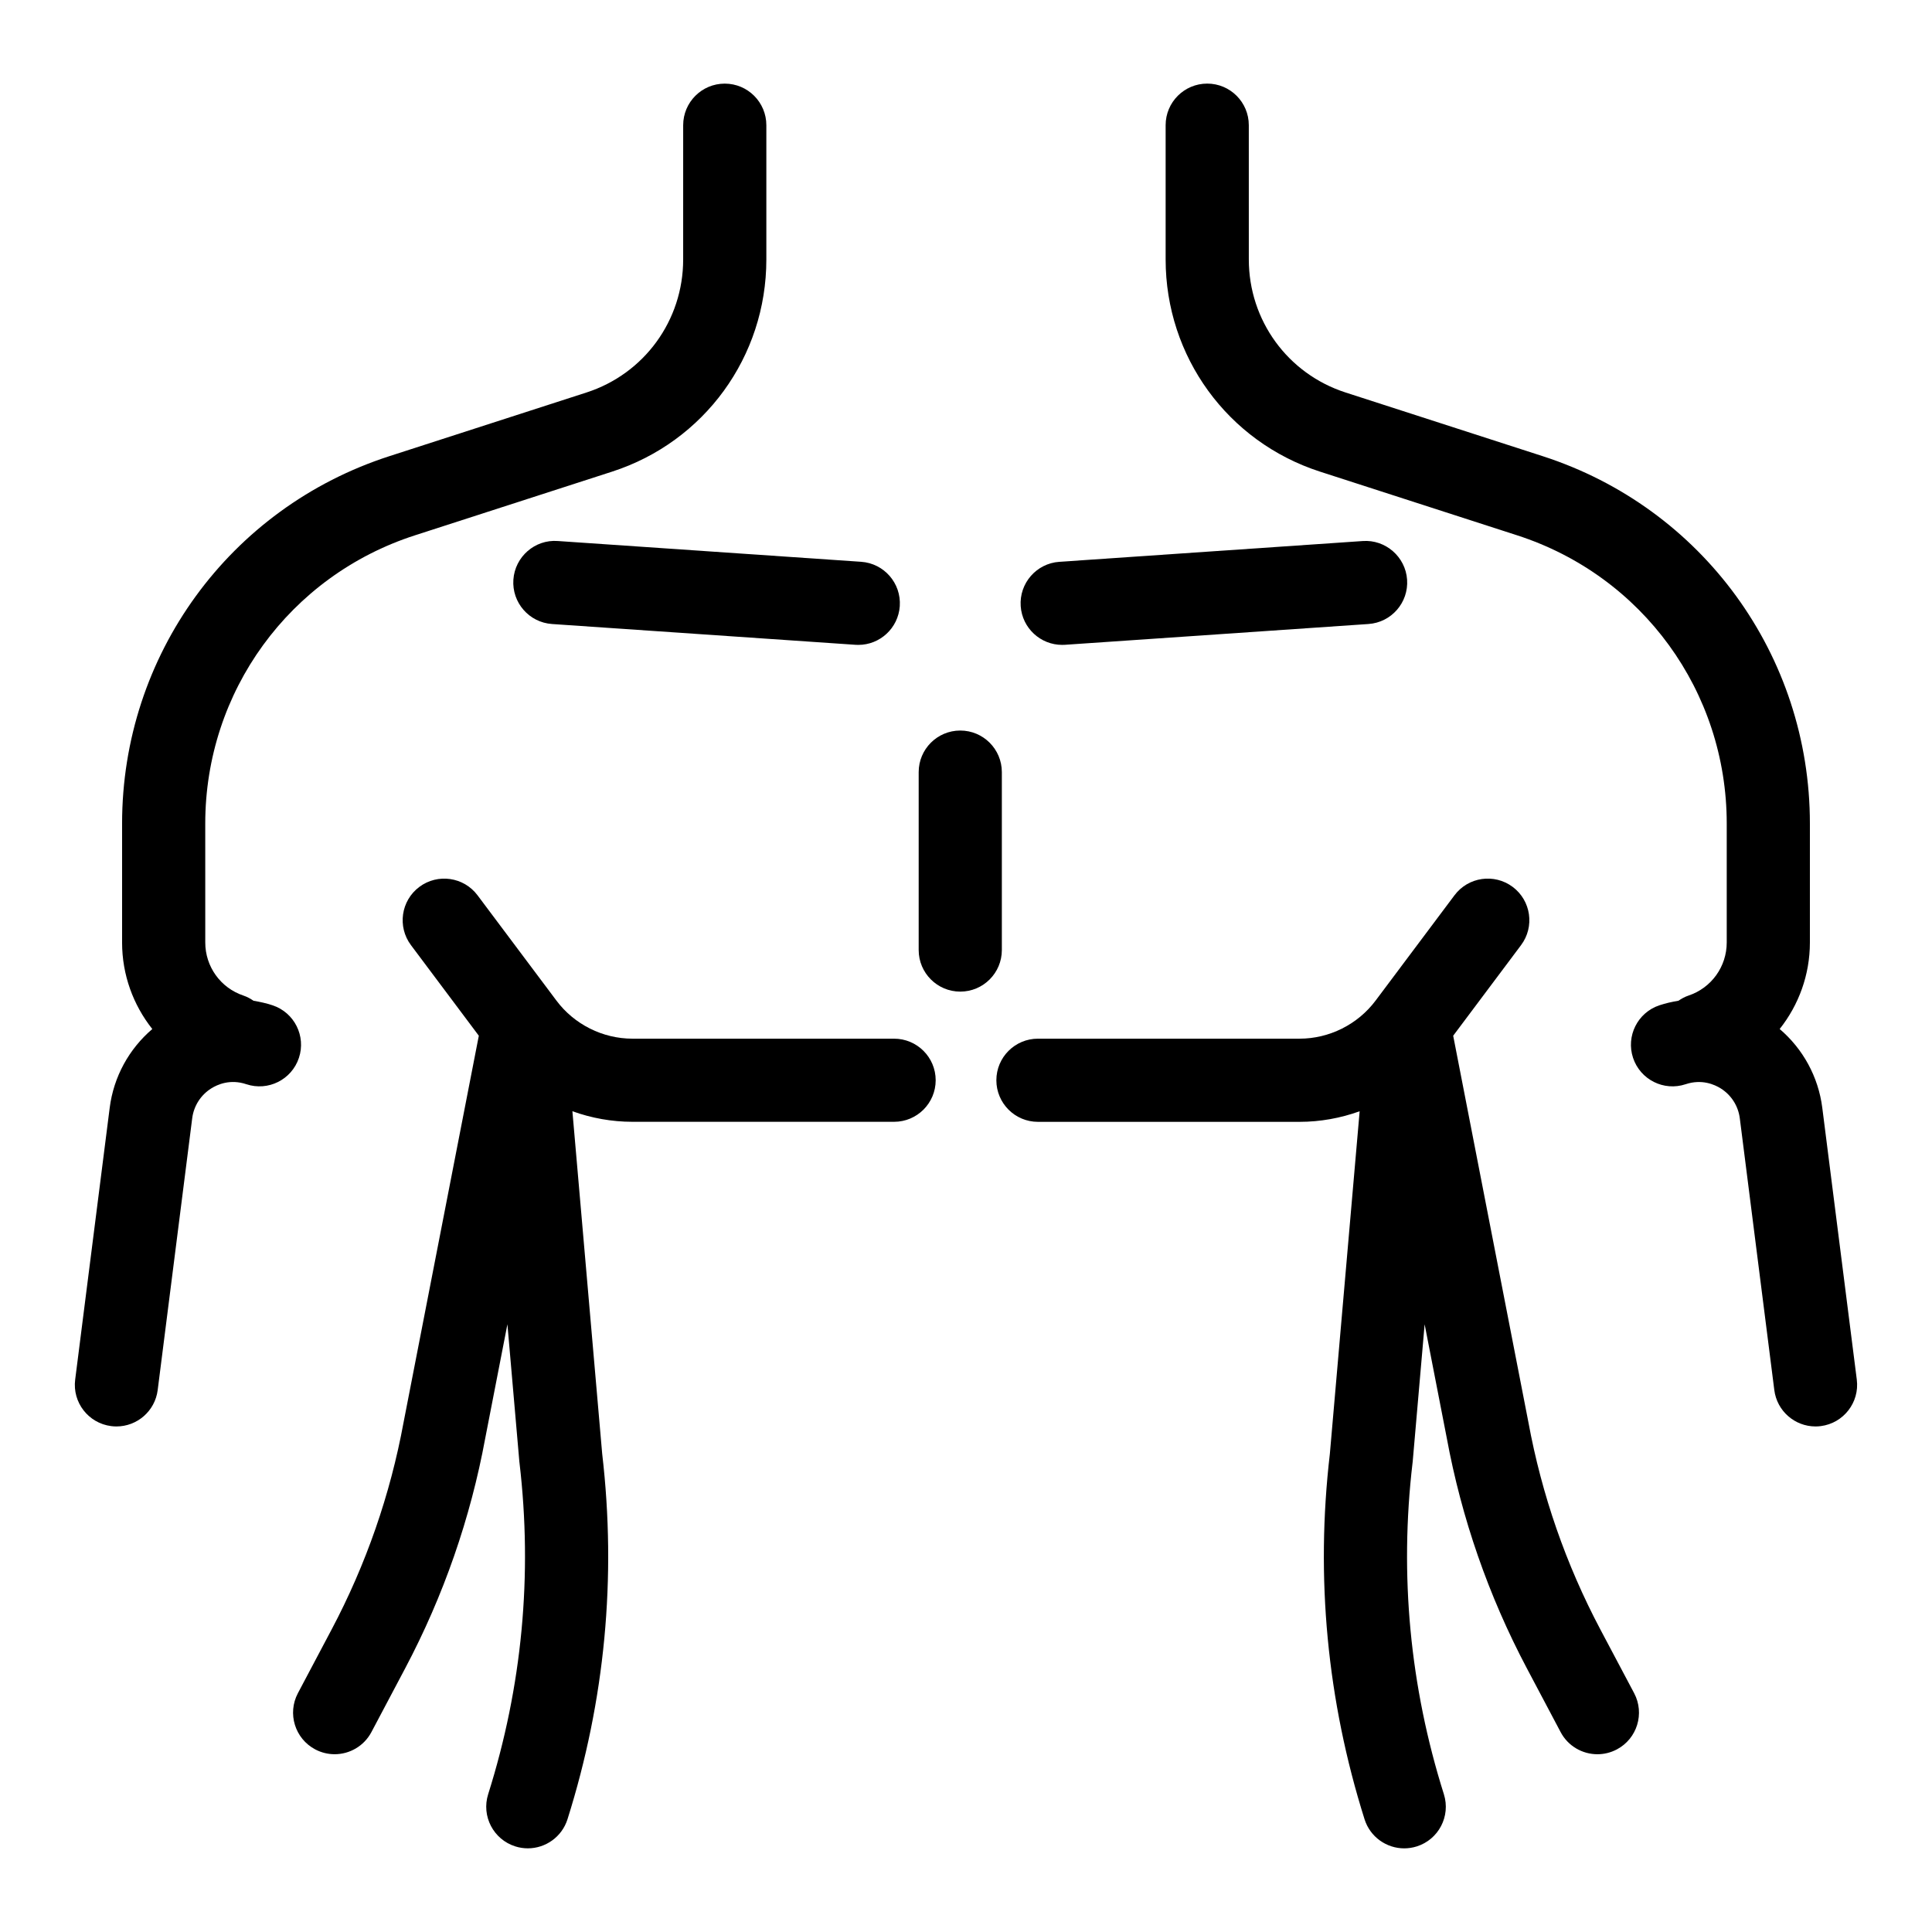 <?xml version="1.0" encoding="UTF-8"?>
<!-- Uploaded to: ICON Repo, www.svgrepo.com, Generator: ICON Repo Mixer Tools -->
<svg fill="#000000" width="800px" height="800px" version="1.1" viewBox="144 144 512 512" xmlns="http://www.w3.org/2000/svg">
 <g>
  <path d="m216.25 410.42c-1.664-0.555-3.359-0.922-5.059-1.207-0.816-0.555-1.688-1.043-2.668-1.371-6.055-2.023-10.125-7.672-10.125-14.066l-0.004-31.527c0-34.949 22.324-65.641 55.551-76.375l52.246-16.879c24.465-7.902 40.898-30.496 40.898-56.219v-35.594c0-6.086-4.934-11.02-11.02-11.02-6.086 0-11.02 4.934-11.02 11.02l-0.004 35.59c0 16.129-10.301 30.293-25.633 35.246l-52.246 16.879c-42.352 13.684-70.812 52.809-70.812 97.352v31.531c0 8.551 2.953 16.555 8.008 22.922-6.188 5.293-10.25 12.668-11.293 20.887l-9.148 72.027c-0.77 6.035 3.508 11.555 9.543 12.316 0.473 0.062 0.938 0.09 1.402 0.09 5.465 0 10.211-4.066 10.922-9.637l9.148-72.027c0.414-3.273 2.254-6.16 5.047-7.918 1.641-1.031 5.023-2.547 9.289-1.113 5.773 1.922 12.016-1.191 13.941-6.969 1.926-5.769-1.191-12.012-6.965-13.938z"/>
  <path d="m380.94 419.26h-69.328c-7.883 0-15.418-3.769-20.145-10.082l-20.918-27.922c-3.648-4.867-10.555-5.856-15.426-2.215-4.871 3.648-5.859 10.559-2.215 15.43l17.984 24.008-19.945 102.48c-3.531 19.176-9.941 37.633-19.055 54.852l-8.945 16.898c-2.848 5.383-0.793 12.047 4.586 14.898 1.645 0.867 3.41 1.281 5.148 1.281 3.953 0 7.769-2.133 9.75-5.867l8.945-16.898c10.168-19.207 17.32-39.793 21.234-61.066l5.859-30.113 3.164 36.395c0.012 0.113 0.023 0.223 0.039 0.332 3.496 29.727 0.703 59.27-8.305 87.816-1.832 5.805 1.387 11.992 7.195 13.828 1.102 0.348 2.219 0.512 3.32 0.512 4.68 0 9.02-3.008 10.508-7.707 9.934-31.48 13.027-64.07 9.195-96.855l-7.894-90.777c5.062 1.824 10.449 2.801 15.922 2.801h69.332c6.086 0 11.02-4.934 11.02-11.02-0.004-6.078-4.941-11.008-11.027-11.008z"/>
  <path d="m636.07 509.61-9.145-72.027c-1.043-8.223-5.106-15.594-11.293-20.887 5.055-6.367 8.008-14.371 8.008-22.922v-31.531c0-44.543-28.457-83.664-70.812-97.352l-52.246-16.879c-15.332-4.953-25.633-19.117-25.633-35.246l-0.004-35.59c0-6.086-4.934-11.02-11.02-11.02-6.086 0-11.02 4.934-11.02 11.02v35.59c0 25.723 16.438 48.316 40.898 56.219l52.246 16.879c33.227 10.734 55.551 41.43 55.551 76.375v31.531c0 6.391-4.066 12.043-10.125 14.066-0.98 0.328-1.852 0.816-2.668 1.371-1.699 0.285-3.394 0.652-5.059 1.211-5.773 1.926-8.891 8.172-6.969 13.941 1.926 5.773 8.164 8.898 13.941 6.969 4.273-1.426 7.656 0.09 9.293 1.113 2.793 1.758 4.633 4.641 5.051 7.918l9.145 72.027c0.707 5.57 5.449 9.637 10.918 9.637 0.461 0 0.934-0.027 1.402-0.09 6.031-0.773 10.309-6.285 9.539-12.324z"/>
  <path d="m568.11 575.82c-9.117-17.219-15.527-35.668-19.078-54.961l-19.922-102.38 17.984-24.008c3.648-4.871 2.66-11.781-2.211-15.43-4.879-3.648-11.781-2.656-15.426 2.215l-20.918 27.922c-4.734 6.312-12.266 10.082-20.145 10.082h-69.328c-6.086 0-11.02 4.934-11.02 11.02s4.934 11.02 11.02 11.02h69.328c5.481 0 10.863-0.98 15.926-2.805l-7.894 90.777c-3.832 32.785-0.738 65.371 9.195 96.855 1.484 4.703 5.828 7.707 10.508 7.707 1.098 0 2.215-0.168 3.32-0.512 5.805-1.832 9.027-8.023 7.195-13.828-9.004-28.543-11.801-58.09-8.305-87.816 0.016-0.109 0.023-0.219 0.039-0.332l3.164-36.395 5.84 30c3.938 21.391 11.086 41.969 21.254 61.176l8.945 16.898c1.977 3.738 5.801 5.867 9.75 5.867 1.738 0 3.5-0.414 5.148-1.281 5.379-2.848 7.43-9.516 4.586-14.898z"/>
  <path d="m409.5 348.62c0-6.086-4.934-11.02-11.02-11.02-6.086 0-11.02 4.934-11.02 11.02v47.148c0 6.086 4.934 11.02 11.02 11.02 6.086 0 11.02-4.934 11.02-11.02z"/>
  <path d="m425.48 314.9c0.254 0 0.512-0.008 0.766-0.023l80.406-5.508c6.074-0.414 10.66-5.676 10.242-11.75-0.418-6.074-5.738-10.672-11.75-10.238l-80.406 5.508c-6.074 0.414-10.66 5.676-10.242 11.75 0.398 5.812 5.242 10.262 10.984 10.262z"/>
  <path d="m280.05 297.62c-0.414 6.074 4.168 11.332 10.242 11.75l80.41 5.508c0.258 0.02 0.512 0.023 0.766 0.023 5.742 0 10.582-4.453 10.984-10.27 0.414-6.074-4.168-11.332-10.242-11.75l-80.41-5.508c-6.055-0.449-11.332 4.176-11.75 10.246z"/>
 </g>
</svg>